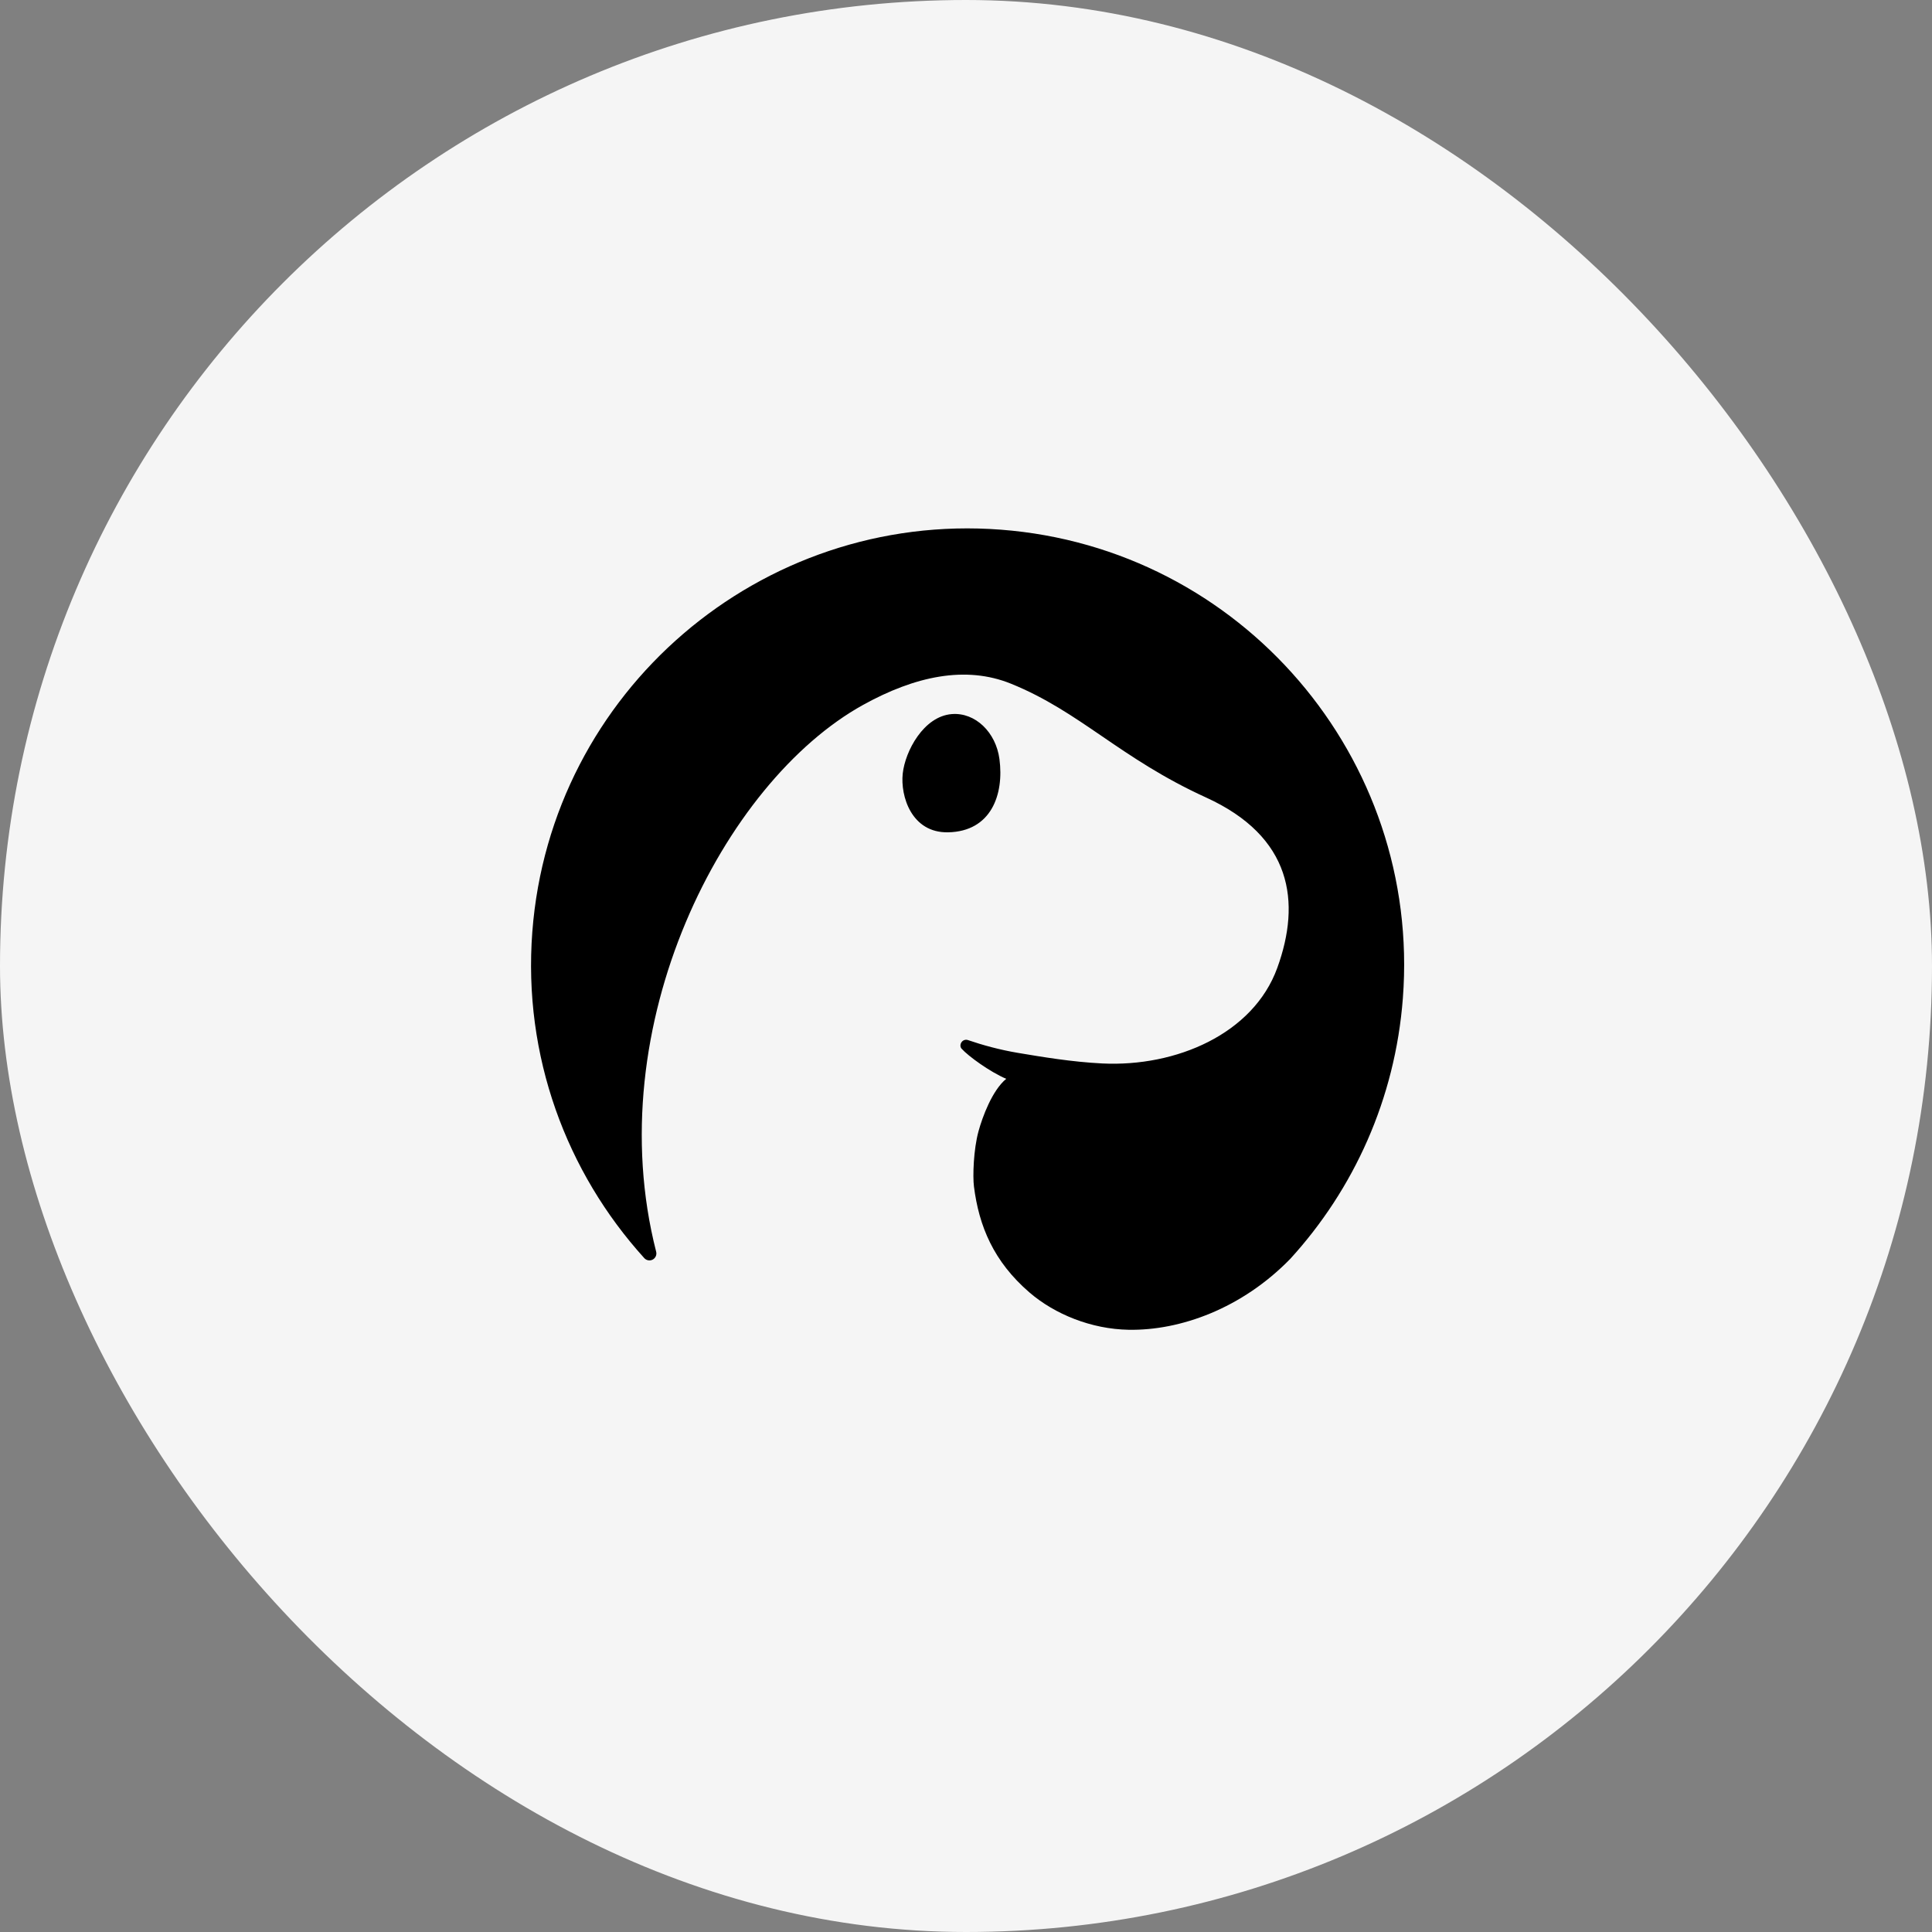 <svg width="362" height="362" viewBox="0 0 362 362" fill="none" xmlns="http://www.w3.org/2000/svg">
<rect x="0" y="0" width="362" height="362" fill="#808080" stroke="none"/>
<rect width="362" height="362" rx="181" fill="#F5F5F5"/>
<g clip-path="url(#clip0_3097_87)">
<path fill-rule="evenodd" clip-rule="evenodd" d="M206.523 199.26C220.371 199.94 234.834 193.725 239.324 181.357C243.814 168.989 242.073 156.758 225.967 149.422C209.861 142.083 202.422 133.36 189.41 128.098C180.909 124.659 171.45 126.7 161.737 132.067C135.578 146.525 112.139 192.203 122.942 234.524C123.018 234.805 122.996 235.104 122.882 235.372C122.767 235.64 122.566 235.862 122.311 236.002C122.055 236.142 121.76 236.192 121.473 236.145C121.185 236.097 120.922 235.955 120.725 235.74C106.159 219.673 97.963 197.886 99.743 174.575C103.18 129.562 142.515 95.808 187.529 99.245C232.539 102.682 266.293 142.017 262.856 187.03C261.413 205.934 253.64 222.85 241.769 235.862C232.692 245.187 221.127 249.332 211.476 249.16C204.48 249.036 197.637 246.252 192.905 242.181C186.151 236.362 183.421 229.713 182.487 222.29C182.253 220.447 182.39 215.42 183.351 211.939C184.064 209.345 185.88 204.333 188.535 202.141C185.429 200.806 181.435 197.893 180.173 196.495C179.865 196.153 179.906 195.614 180.184 195.245C180.318 195.065 180.507 194.932 180.722 194.867C180.938 194.802 181.168 194.809 181.38 194.885C184.05 195.801 187.301 196.703 190.729 197.278C195.236 198.032 200.843 198.979 206.523 199.26ZM178.342 133.798C182.754 133.452 186.604 137.219 187.267 142.227C188.152 148.899 185.704 155.791 177.652 155.95C170.773 156.087 168.689 149.15 169.145 144.948C169.598 140.746 173.062 134.213 178.342 133.798Z" fill="black"/>
</g>
<defs>
<clipPath id="clip0_3097_87">
<rect width="164" height="164" fill="white" transform="translate(99.5 99)"/>
</clipPath>
</defs>
</svg>
